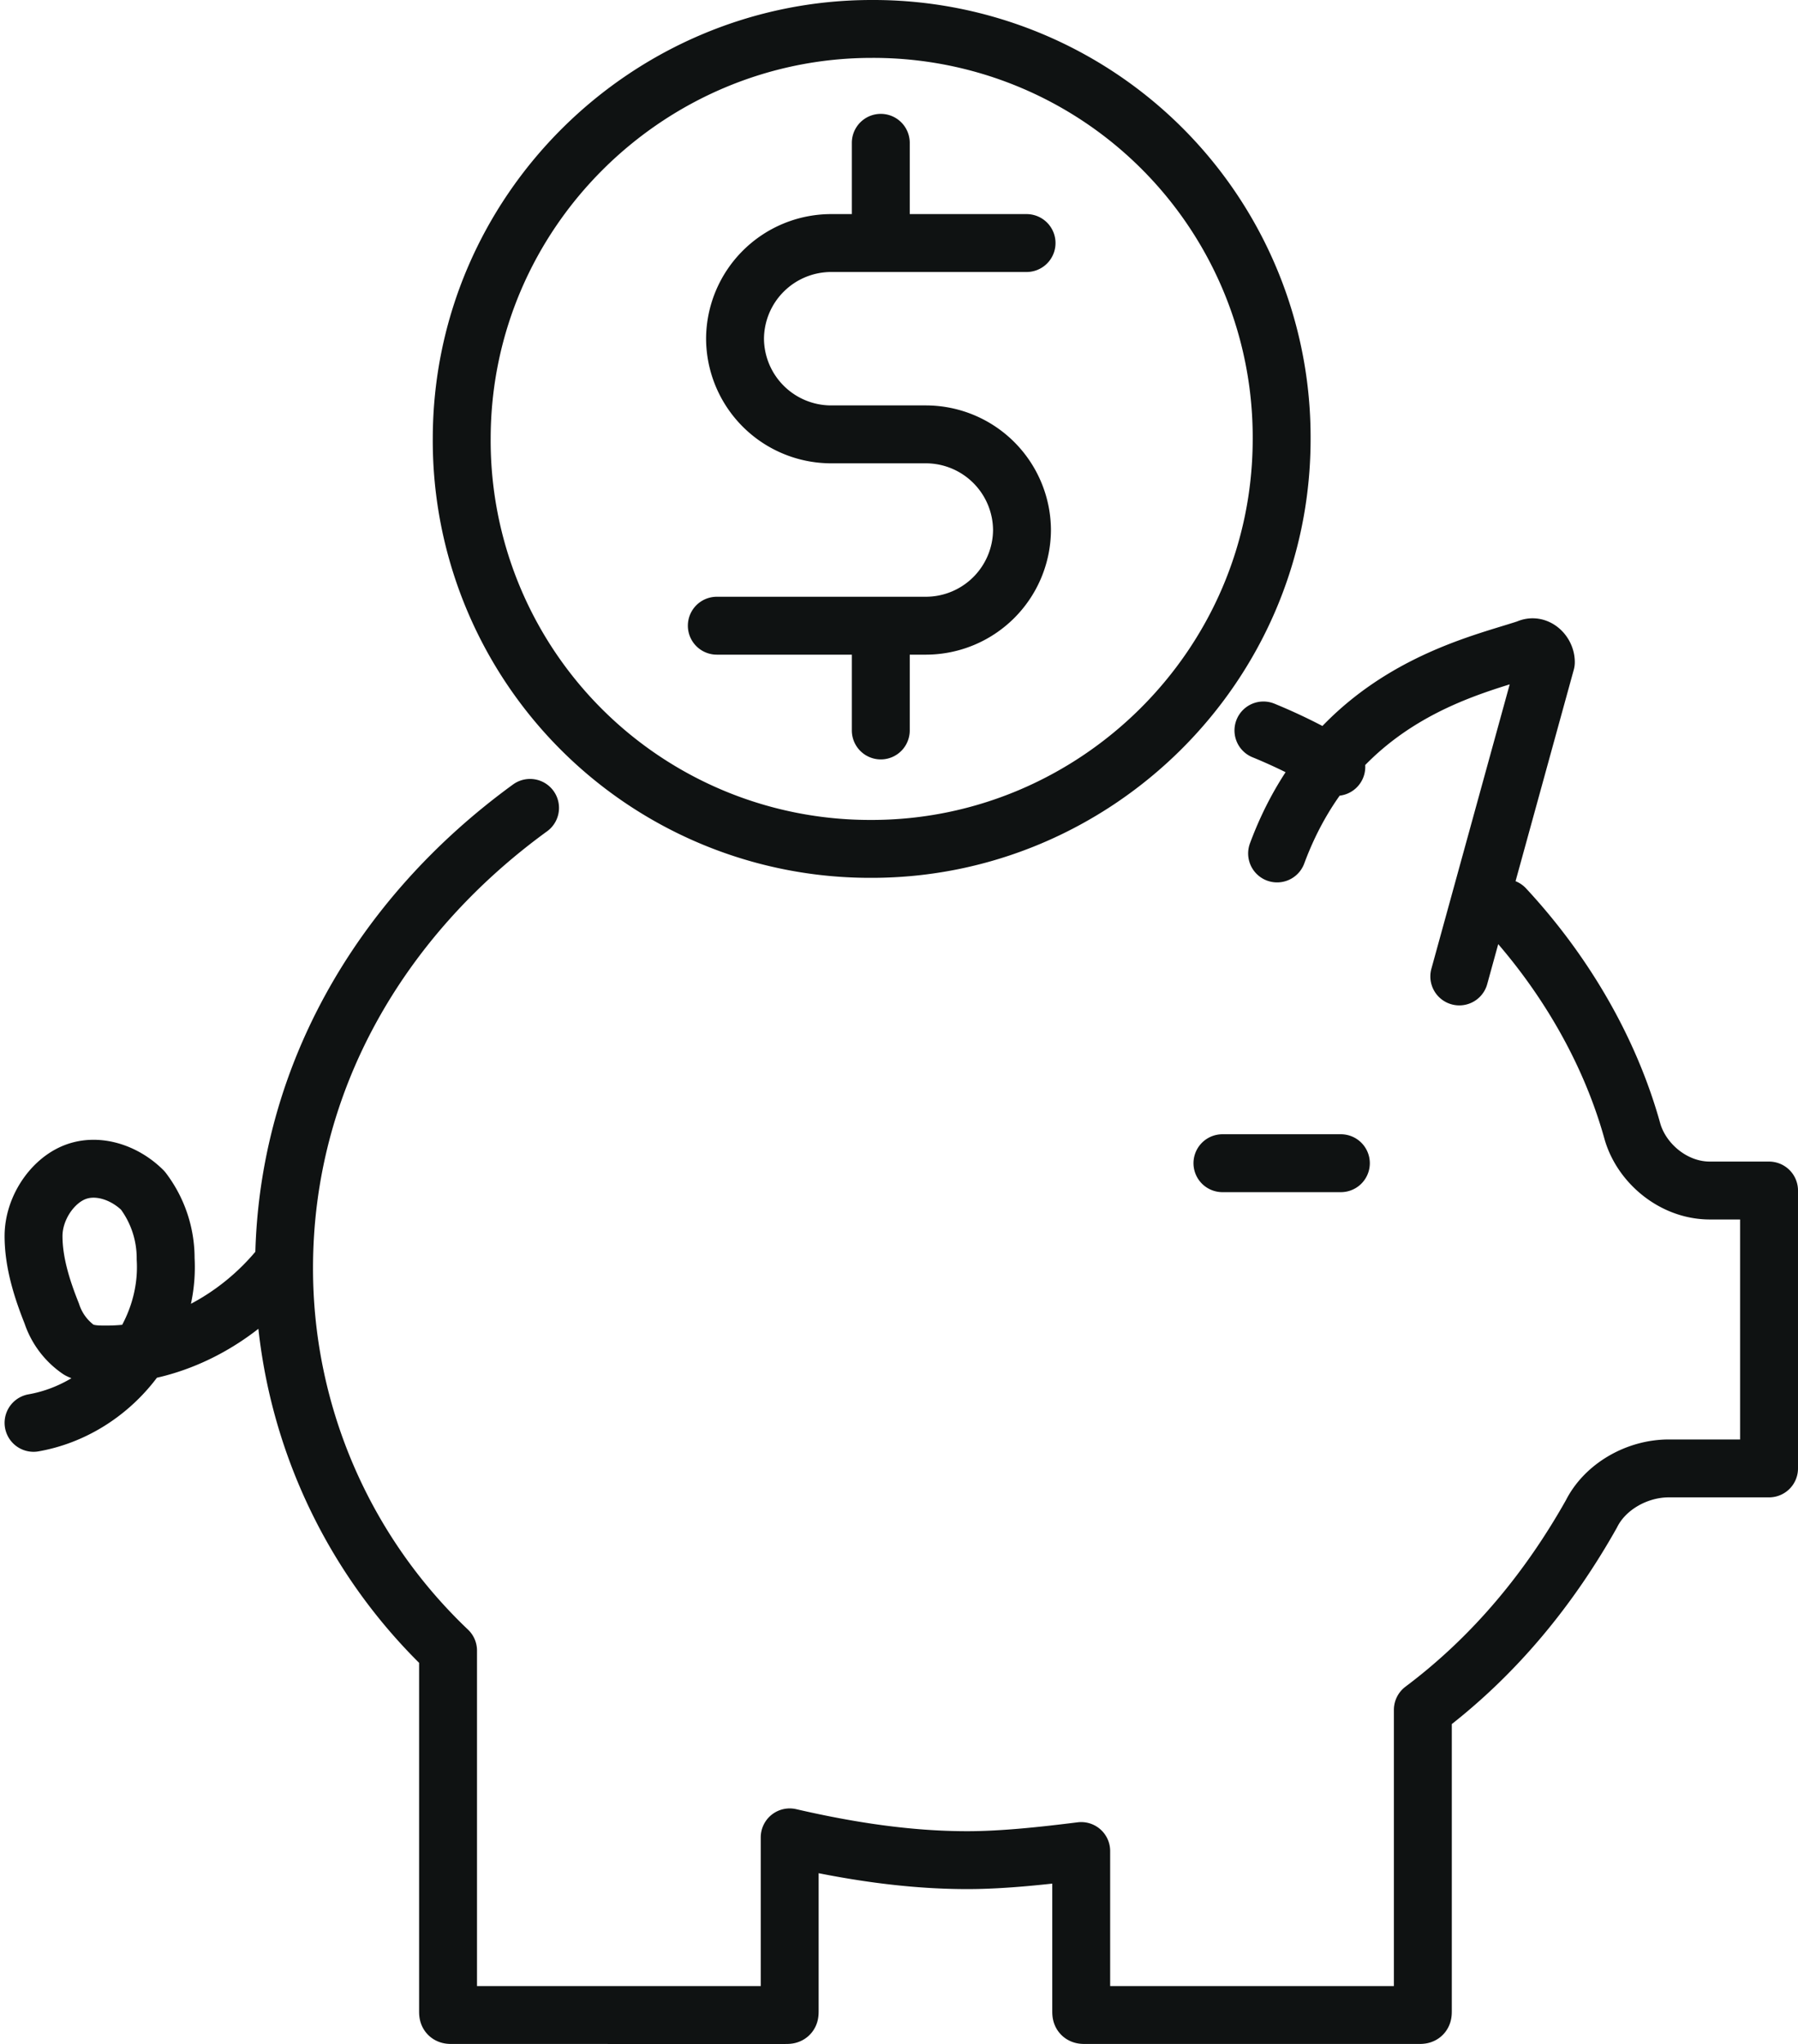 <svg xmlns="http://www.w3.org/2000/svg" width="465.815" height="529.533" viewBox="0 0 465.815 529.533">
  <g id="icons" transform="translate(-4.311 -3.78)">
    <g id="XMLID_612_" transform="translate(13 10.1)">
      <path id="XMLID_409_" d="M270.266,65.666H219.521a24.927,24.927,0,0,0-24.783,24.783h0a24.927,24.927,0,0,0,24.783,24.783H244.3a24.927,24.927,0,0,1,24.783,24.783h0A24.927,24.927,0,0,1,244.3,164.8H190.018M232.5,39.7V65.666m0,101.49v24.783M230.142,10.2c-57.826,0-106.211,47.2-106.211,106.211A105.769,105.769,0,0,0,230.142,222.622c57.826,0,106.211-47.2,106.211-106.211A105.769,105.769,0,0,0,230.142,10.2ZM382.378,255.665,404.8,174.237c0-2.36-2.36-4.72-4.721-3.54-14.161,4.72-49.565,11.8-64.907,53.105M141.633,212c-38.944,28.323-63.727,70.807-63.727,119.192a136.551,136.551,0,0,0,42.484,99.13v93.23c0,1.18,0,1.18,1.18,1.18H207.72c1.18,0,1.18,0,1.18-1.18V478.708c15.342,3.54,30.683,5.9,46.025,5.9,9.441,0,20.062-1.18,29.5-2.36v41.3c0,1.18,0,1.18,1.18,1.18h86.149c1.18,0,1.18,0,1.18-1.18V445.665C391.819,431.5,405.98,413.8,416.6,394.92c3.54-7.081,11.8-11.8,20.062-11.8h25.963V311.131H447.285c-9.441,0-17.7-7.081-20.062-15.342-5.9-21.242-17.7-41.3-33.043-57.826M350.515,201.38a140.883,140.883,0,0,0-18.882-9.441M13,371.317c20.062-3.54,35.4-22.422,34.224-42.484a28.987,28.987,0,0,0-5.9-17.7c-4.72-4.72-11.8-7.081-17.7-4.72S13,315.851,13,322.932s2.36,14.161,4.72,20.062a18.352,18.352,0,0,0,7.081,9.441c2.36,1.18,4.72,1.18,7.081,1.18,17.7,0,34.224-9.441,44.845-22.422M351.695,304.05H321.012" transform="translate(-13 -9.02)" fill="none" stroke="#0f1212" stroke-linecap="round" stroke-linejoin="round" stroke-miterlimit="10" stroke-width="15"/>
    </g>
  </g>
</svg>
